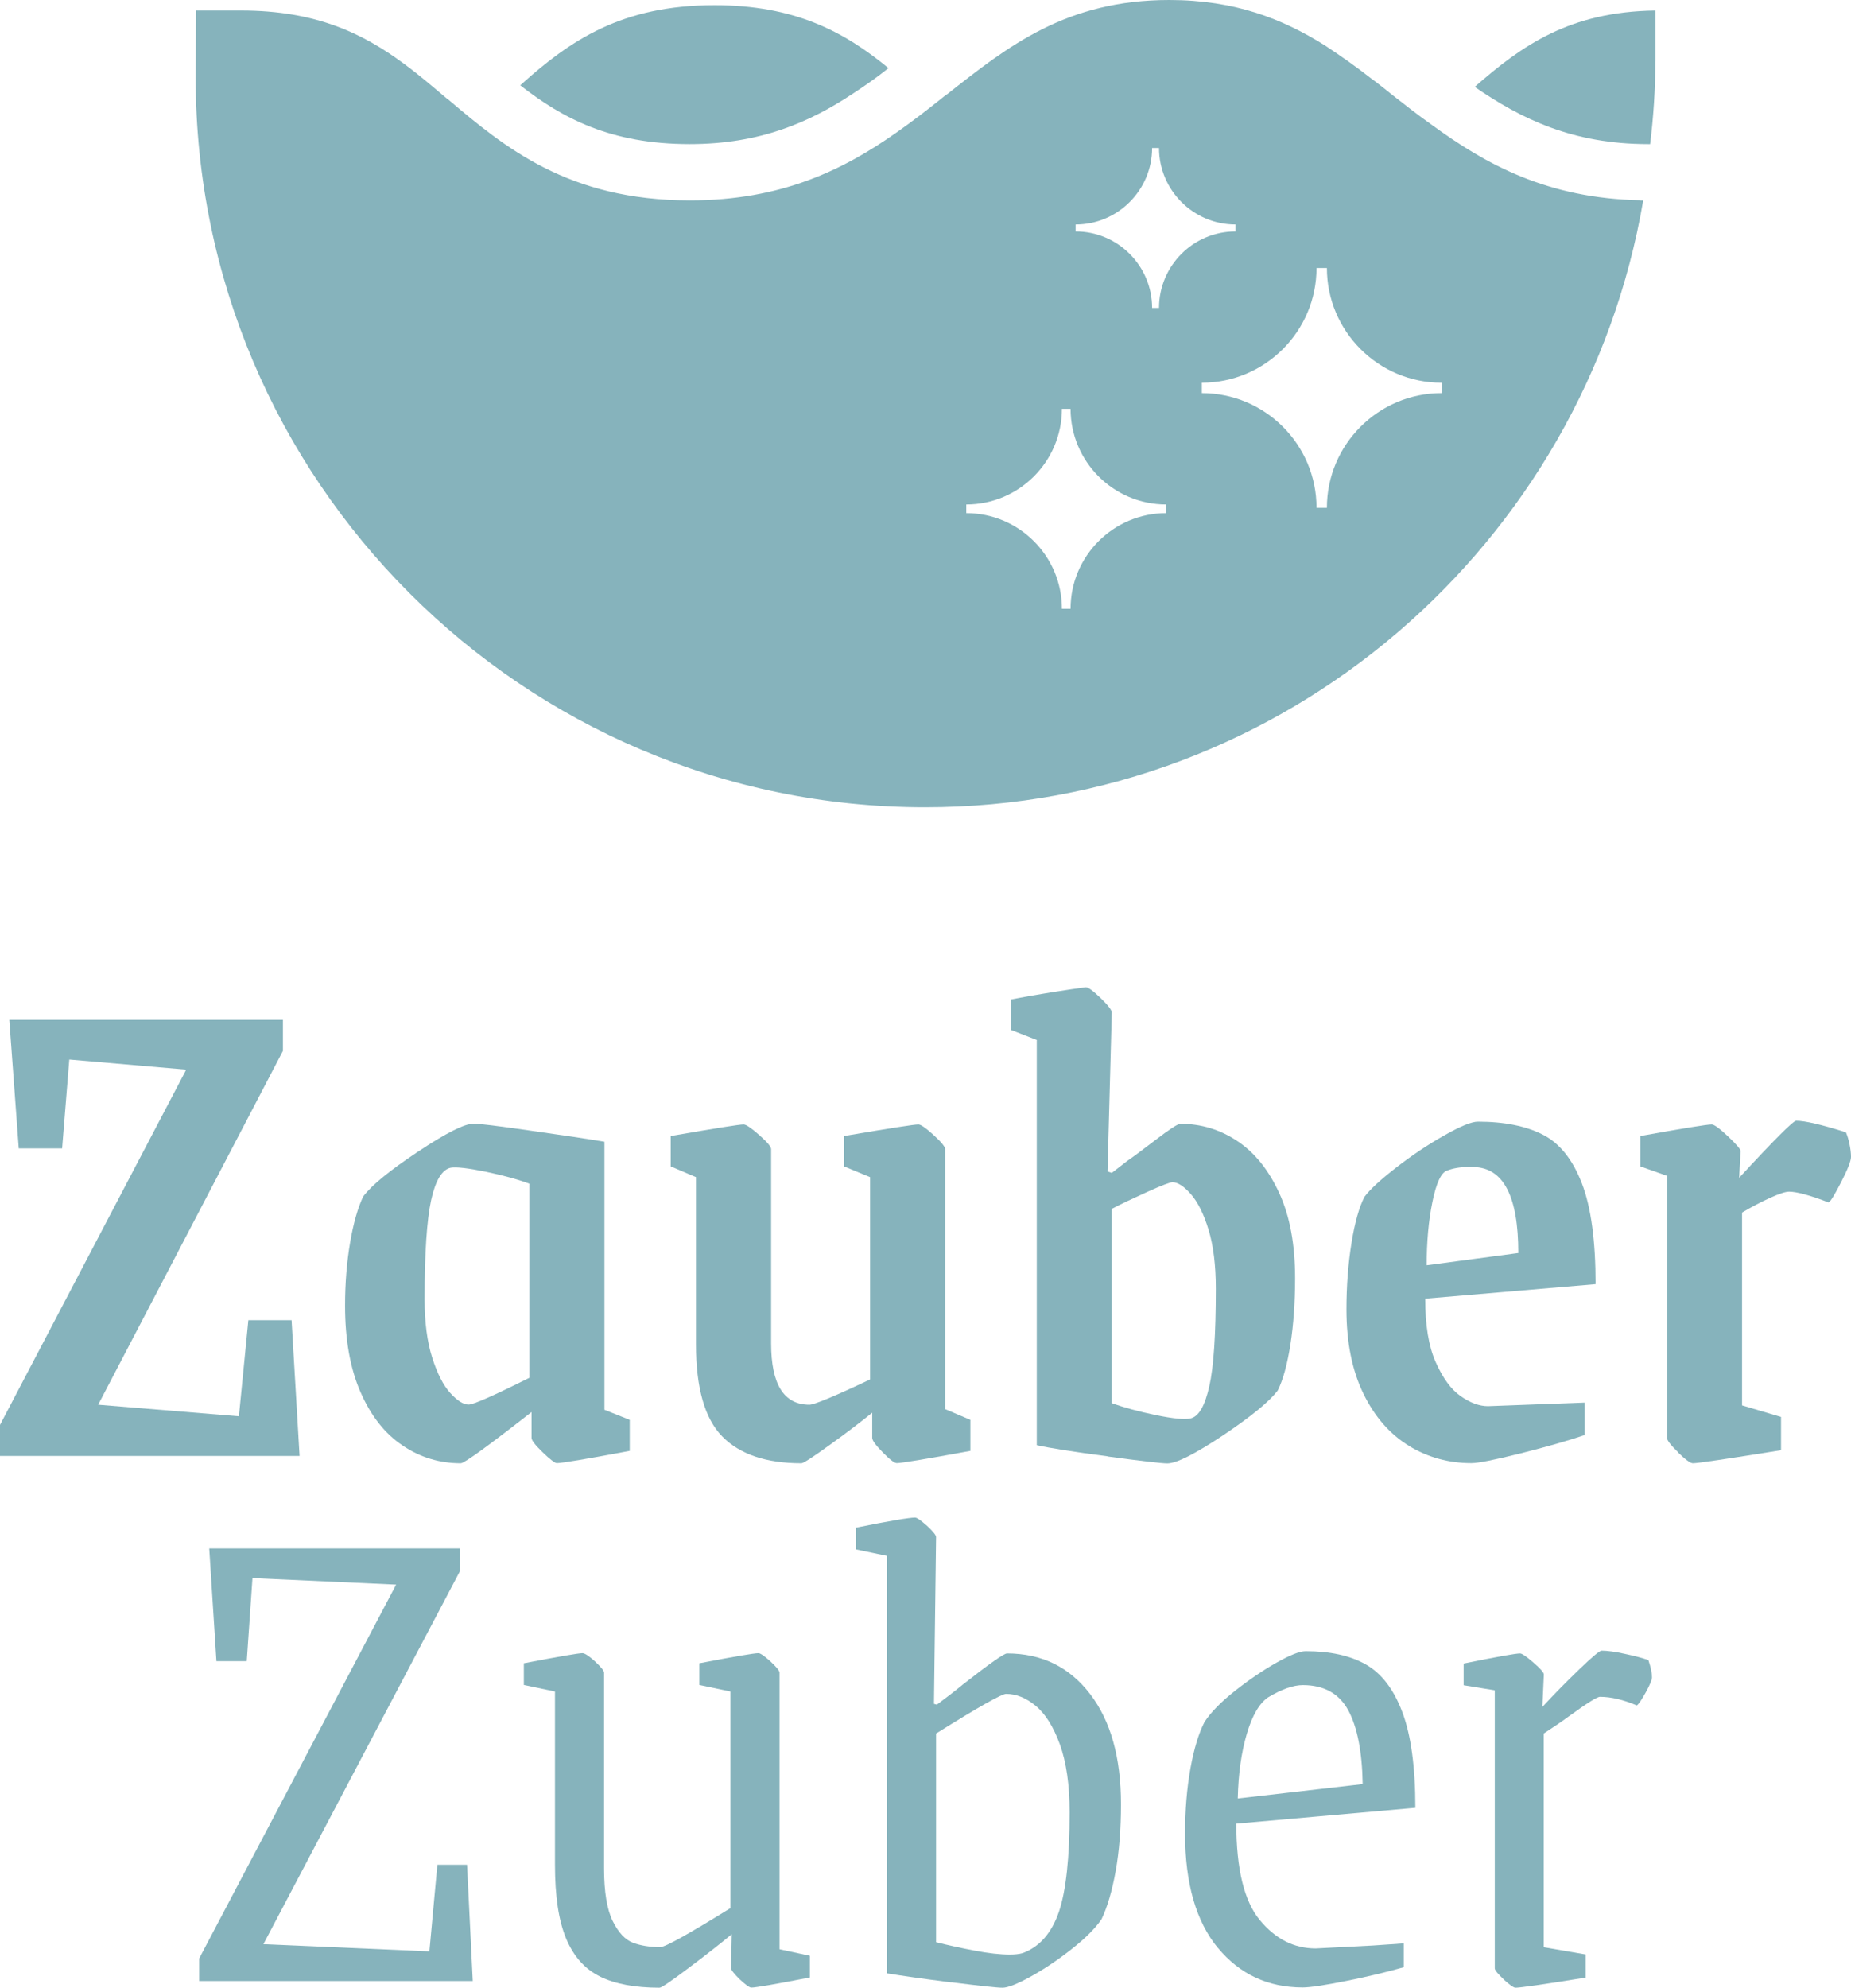 <?xml version="1.0" encoding="UTF-8" standalone="no"?>
<svg xmlns:inkscape="http://www.inkscape.org/namespaces/inkscape" xmlns:sodipodi="http://sodipodi.sourceforge.net/DTD/sodipodi-0.dtd" xmlns="http://www.w3.org/2000/svg" xmlns:svg="http://www.w3.org/2000/svg" viewBox="0 0 139.15 149.37" version="1.1" id="svg42" sodipodi:docname="ZZ_Logo_vertikal_positiv_randlos.svg" width="139.15" height="149.37" inkscape:version="1.1.1 (3bf5ae0d25, 2021-09-20)">
  <defs id="defs4">
    <style id="style2">.c{fill:#86b3bc;}</style>
  </defs>
  <g id="a" transform="translate(-81.85,-42.23)"></g>
  <g id="b" transform="translate(-81.85,-42.23)">
    <g id="g29">
      <path class="c" d="m 81.85,149.31 14,-26.7 -8.79,-0.76 -0.54,6.68 h -3.26 l -0.71,-9.66 h 20.57 v 2.33 l -13.89,26.59 10.58,0.87 0.71,-7.22 h 3.25 l 0.6,10.2 H 81.85 Z" id="path7"></path>
      <path class="c" d="m 112.11,150.85 c -1.32,-0.88 -2.37,-2.21 -3.15,-3.99 -0.78,-1.77 -1.17,-3.94 -1.17,-6.51 0,-1.7 0.13,-3.28 0.38,-4.75 0.25,-1.46 0.58,-2.61 0.98,-3.45 0.61,-0.83 1.98,-1.95 4.1,-3.36 2.12,-1.41 3.52,-2.12 4.21,-2.12 0.4,0 1.81,0.17 4.24,0.52 2.42,0.34 4.28,0.62 5.59,0.84 v 20.14 l 1.9,0.76 v 2.33 c -3.29,0.62 -5.12,0.92 -5.48,0.92 -0.14,0 -0.5,-0.27 -1.06,-0.81 -0.56,-0.54 -0.84,-0.9 -0.84,-1.08 v -1.95 c -3.29,2.57 -5.06,3.85 -5.32,3.85 -1.59,0 -3.05,-0.44 -4.37,-1.33 z m 9.53,-5.07 v -14.6 c -0.87,-0.33 -1.96,-0.62 -3.28,-0.9 -1.32,-0.27 -2.2,-0.37 -2.63,-0.3 -0.66,0.15 -1.14,0.96 -1.47,2.44 -0.32,1.48 -0.49,3.96 -0.49,7.43 0,1.74 0.19,3.2 0.57,4.4 0.38,1.19 0.83,2.08 1.36,2.66 0.53,0.58 0.98,0.87 1.38,0.87 0.36,0 1.88,-0.67 4.56,-2.01 z" id="path9"></path>
      <path class="c" d="m 136.15,150.18 c -1.32,-1.34 -1.98,-3.65 -1.98,-6.95 v -12.54 l -1.9,-0.81 v -2.28 c 3.33,-0.58 5.16,-0.87 5.48,-0.87 0.18,0 0.57,0.26 1.17,0.79 0.6,0.53 0.9,0.88 0.9,1.06 v 14.6 c 0,3.07 0.95,4.61 2.88,4.61 0.36,0 1.88,-0.63 4.56,-1.9 v -15.2 l -1.96,-0.81 v -2.28 c 3.4,-0.58 5.27,-0.87 5.59,-0.87 0.18,0 0.56,0.26 1.14,0.79 0.58,0.53 0.87,0.88 0.87,1.06 v 19.54 l 1.9,0.81 v 2.33 c -3.36,0.62 -5.21,0.92 -5.53,0.92 -0.18,0 -0.53,-0.27 -1.06,-0.81 -0.53,-0.54 -0.79,-0.9 -0.79,-1.08 v -1.9 c -0.94,0.76 -2.03,1.59 -3.26,2.47 -1.23,0.89 -1.92,1.33 -2.06,1.33 -2.65,0 -4.63,-0.67 -5.95,-2.01 z" id="path11"></path>
      <path class="c" d="m 165.13,151.67 c -2.59,-0.34 -4.37,-0.62 -5.34,-0.84 v -30.45 l -1.96,-0.76 v -2.28 c 0.91,-0.18 1.93,-0.36 3.07,-0.54 1.14,-0.18 2,-0.31 2.58,-0.38 0.18,0 0.55,0.27 1.11,0.81 0.56,0.54 0.84,0.91 0.84,1.09 l -0.32,11.94 0.32,0.11 1.19,-0.92 c 0.33,-0.22 1.02,-0.73 2.09,-1.55 1.06,-0.81 1.69,-1.22 1.87,-1.22 1.56,0 2.99,0.43 4.29,1.3 1.31,0.87 2.35,2.17 3.15,3.91 0.8,1.74 1.19,3.87 1.19,6.4 0,1.81 -0.12,3.46 -0.35,4.97 -0.24,1.5 -0.55,2.65 -0.95,3.45 -0.62,0.83 -1.98,1.95 -4.1,3.37 -2.12,1.41 -3.52,2.12 -4.21,2.12 -0.4,0 -1.89,-0.17 -4.48,-0.52 z m 7.63,-5.26 c 0.33,-1.46 0.49,-3.91 0.49,-7.35 0,-1.74 -0.18,-3.2 -0.54,-4.4 -0.36,-1.19 -0.81,-2.09 -1.33,-2.69 -0.53,-0.6 -0.99,-0.9 -1.39,-0.9 -0.18,0 -0.81,0.24 -1.9,0.73 -1.08,0.49 -1.97,0.91 -2.66,1.27 v 14.6 c 0.91,0.33 2.01,0.63 3.31,0.9 1.31,0.27 2.17,0.35 2.61,0.25 0.62,-0.14 1.08,-0.95 1.41,-2.42 z" id="path13"></path>
      <path class="c" d="m 187.77,150.88 c -1.43,-0.87 -2.57,-2.17 -3.42,-3.91 -0.85,-1.74 -1.28,-3.85 -1.28,-6.35 0,-1.77 0.13,-3.44 0.38,-4.99 0.25,-1.55 0.58,-2.71 0.98,-3.47 0.4,-0.54 1.19,-1.27 2.39,-2.2 1.2,-0.93 2.4,-1.73 3.61,-2.41 1.21,-0.69 2.05,-1.03 2.52,-1.03 1.99,0 3.62,0.33 4.89,0.98 1.27,0.65 2.24,1.87 2.93,3.66 0.69,1.79 1.03,4.31 1.03,7.57 l -12.81,1.09 c 0,1.99 0.26,3.58 0.79,4.77 0.53,1.19 1.15,2.05 1.87,2.55 0.72,0.51 1.41,0.76 2.06,0.76 l 7.27,-0.27 v 2.44 c -1.27,0.43 -2.88,0.89 -4.83,1.38 -1.96,0.49 -3.18,0.73 -3.69,0.73 -1.7,0 -3.27,-0.43 -4.7,-1.3 z m 8.22,-14.49 c 0,-4.27 -1.12,-6.42 -3.37,-6.46 h -0.43 c -0.58,0 -1.1,0.09 -1.57,0.27 -0.43,0.15 -0.8,0.93 -1.09,2.36 -0.29,1.43 -0.43,3.01 -0.43,4.75 l 6.9,-0.92 z" id="path15"></path>
      <path class="c" d="m 208.01,151.37 c -0.56,-0.54 -0.84,-0.9 -0.84,-1.08 v -19.7 l -2.01,-0.71 v -2.28 c 3.22,-0.58 5.01,-0.87 5.37,-0.87 0.18,0 0.59,0.3 1.22,0.89 0.63,0.6 0.95,0.97 0.95,1.11 l -0.11,2.01 c 2.64,-2.86 4.07,-4.29 4.29,-4.29 0.65,0 1.9,0.29 3.74,0.87 0.11,0.26 0.2,0.55 0.27,0.9 0.07,0.34 0.11,0.66 0.11,0.95 0,0.29 -0.24,0.92 -0.73,1.87 -0.49,0.96 -0.8,1.47 -0.95,1.55 -1.41,-0.54 -2.4,-0.81 -2.98,-0.81 -0.26,0 -0.73,0.15 -1.41,0.46 -0.69,0.31 -1.39,0.68 -2.12,1.11 v 14.49 l 2.93,0.87 v 2.5 c -4.05,0.65 -6.26,0.98 -6.63,0.98 -0.18,0 -0.55,-0.27 -1.11,-0.81 z" id="path17"></path>
      <path class="c" d="m 96.81,189.43 14.82,-28.12 -10.8,-0.49 -0.43,6.24 h -2.28 l -0.54,-8.47 h 18.83 v 1.74 l -14.76,28 12.48,0.54 0.6,-6.51 h 2.23 l 0.43,8.74 H 96.82 v -1.68 z" id="path19"></path>
      <path class="c" d="m 126.96,190.76 c -1.14,-0.56 -1.99,-1.51 -2.55,-2.85 -0.56,-1.34 -0.84,-3.18 -0.84,-5.54 v -13.03 l -2.34,-0.49 v -1.63 c 2.64,-0.51 4.11,-0.76 4.4,-0.76 0.18,0 0.5,0.21 0.95,0.62 0.45,0.42 0.68,0.7 0.68,0.84 v 14.71 c 0,1.77 0.22,3.09 0.65,3.96 0.43,0.87 0.94,1.41 1.52,1.63 0.58,0.22 1.27,0.33 2.06,0.33 0.36,0 2.12,-0.98 5.27,-2.93 v -16.28 l -2.34,-0.49 v -1.63 c 2.64,-0.51 4.12,-0.76 4.45,-0.76 0.14,0 0.44,0.21 0.9,0.62 0.45,0.42 0.68,0.7 0.68,0.84 v 20.79 l 2.28,0.49 v 1.63 c -2.61,0.51 -4.07,0.76 -4.4,0.76 -0.14,0 -0.43,-0.21 -0.87,-0.62 -0.43,-0.42 -0.65,-0.7 -0.65,-0.84 l 0.05,-2.55 c -0.87,0.72 -1.95,1.57 -3.26,2.55 -1.3,0.98 -2.02,1.47 -2.17,1.47 -1.85,0 -3.34,-0.28 -4.48,-0.84 z" id="path21"></path>
      <path class="c" d="m 153.36,191.2 c -2.13,-0.27 -3.74,-0.5 -4.83,-0.68 v -31.37 l -2.34,-0.49 v -1.63 c 2.53,-0.51 4.02,-0.76 4.45,-0.76 0.14,0 0.44,0.21 0.9,0.62 0.45,0.42 0.68,0.7 0.68,0.84 l -0.16,12.54 0.22,0.06 c 0.69,-0.51 1.34,-1.01 1.96,-1.52 1.99,-1.56 3.09,-2.33 3.31,-2.33 2.6,0 4.68,1.01 6.24,3.04 1.56,2.03 2.33,4.79 2.33,8.3 0,1.85 -0.13,3.52 -0.4,5.02 -0.27,1.5 -0.63,2.71 -1.06,3.61 -0.47,0.69 -1.22,1.44 -2.25,2.25 -1.03,0.81 -2.06,1.5 -3.07,2.06 -1.01,0.56 -1.72,0.84 -2.12,0.84 -0.43,0 -1.72,-0.14 -3.85,-0.41 z m 8.09,-5.29 c 0.54,-1.59 0.81,-4.09 0.81,-7.49 0,-2.06 -0.25,-3.76 -0.73,-5.1 -0.49,-1.34 -1.1,-2.31 -1.82,-2.9 -0.72,-0.6 -1.46,-0.9 -2.23,-0.9 -0.32,0 -2.08,0.99 -5.26,2.98 v 15.68 c 0.87,0.22 1.83,0.43 2.88,0.63 1.05,0.2 1.93,0.3 2.66,0.3 0.36,0 0.68,-0.03 0.97,-0.11 1.27,-0.47 2.17,-1.5 2.72,-3.09 z" id="path23"></path>
      <path class="c" d="m 173.41,188.62 c -1.64,-1.99 -2.47,-4.85 -2.47,-8.58 0,-1.77 0.13,-3.41 0.4,-4.91 0.27,-1.5 0.63,-2.67 1.06,-3.5 0.47,-0.72 1.23,-1.5 2.28,-2.33 1.05,-0.83 2.09,-1.54 3.12,-2.12 1.03,-0.58 1.76,-0.87 2.2,-0.87 1.85,0 3.35,0.33 4.53,1 1.18,0.67 2.09,1.86 2.74,3.58 0.65,1.72 0.98,4.12 0.98,7.19 l -13.46,1.19 c 0,3.4 0.59,5.82 1.76,7.24 1.18,1.43 2.58,2.14 4.21,2.14 l 4.29,-0.22 2.33,-0.16 v 1.79 c -1.27,0.36 -2.71,0.71 -4.32,1.03 -1.61,0.32 -2.7,0.49 -3.28,0.49 -2.61,0 -4.73,-0.99 -6.38,-2.98 z m 10.88,-12.32 c -0.04,-2.42 -0.4,-4.27 -1.08,-5.54 -0.69,-1.27 -1.83,-1.9 -3.42,-1.9 -0.72,0 -1.59,0.31 -2.61,0.92 -0.65,0.44 -1.19,1.35 -1.6,2.74 -0.41,1.39 -0.64,3.01 -0.68,4.86 z" id="path25"></path>
      <path class="c" d="m 194.9,190.98 c -0.45,-0.42 -0.68,-0.7 -0.68,-0.84 v -20.89 l -2.34,-0.38 v -1.63 c 2.5,-0.51 3.91,-0.76 4.24,-0.76 0.14,0 0.48,0.23 1,0.68 0.52,0.45 0.79,0.75 0.79,0.9 l -0.11,2.44 c 0.87,-0.94 1.79,-1.88 2.77,-2.82 0.97,-0.94 1.54,-1.41 1.68,-1.41 0.43,0 1.03,0.08 1.79,0.25 0.76,0.16 1.33,0.32 1.73,0.46 0.18,0.54 0.27,0.98 0.27,1.3 0,0.18 -0.15,0.55 -0.46,1.11 -0.31,0.56 -0.53,0.89 -0.68,1 -1.01,-0.43 -1.94,-0.65 -2.77,-0.65 -0.22,0 -0.99,0.49 -2.33,1.46 -0.54,0.4 -1.18,0.83 -1.9,1.3 v 16.06 l 3.15,0.54 v 1.74 c -3.15,0.51 -4.91,0.76 -5.27,0.76 -0.14,0 -0.44,-0.21 -0.89,-0.62 z" id="path27"></path>
    </g>
    <g id="g39">
      <g id="g35">
        <path class="c" d="m 135.56,42.62 c 6.02,0 9.73,1.97 13.08,4.73 -0.84,0.68 -1.72,1.29 -2.62,1.88 -3.29,2.19 -7.03,3.83 -12.32,3.83 -5.94,0 -9.57,-1.94 -12.74,-4.42 3.77,-3.4 7.65,-6.02 14.6,-6.02 z" id="path31"></path>
        <path class="c" d="m 206.29,46.84 c 0,2.11 -0.14,4.16 -0.39,6.22 h -0.14 c -5.68,0 -9.54,-1.89 -13.05,-4.3 3.57,-3.12 7.12,-5.65 13.59,-5.74 v 3.83 z" id="path33"></path>
      </g>
      <path class="c" d="m 205.17,57.28 c -7.01,-0.14 -11.62,-2.7 -15.7,-5.68 -1.04,-0.73 -2.03,-1.52 -3.01,-2.28 -0.14,-0.11 -0.28,-0.23 -0.42,-0.34 -0.37,-0.28 -0.7,-0.56 -1.07,-0.82 -1.15,-0.9 -2.34,-1.74 -3.54,-2.53 -3.15,-1.97 -6.72,-3.4 -11.68,-3.4 -7.71,0 -12.07,3.43 -16.71,7.09 -0.11,0.06 -0.2,0.14 -0.31,0.23 -1.12,0.9 -2.25,1.77 -3.46,2.62 -3.99,2.81 -8.64,5.12 -15.56,5.12 -9.14,0 -13.93,-4 -18.15,-7.57 -0.03,-0.03 -0.06,-0.06 -0.09,-0.06 -1.07,-0.9 -2.11,-1.8 -3.23,-2.62 -3.07,-2.28 -6.61,-4.02 -12.27,-4.02 h -3.38 l -0.03,5.04 c 0,30.23 24.6,54.83 54.83,54.83 27.08,0 49.58,-19.76 53.99,-45.6 h -0.23 z m -35.65,23.51 c -3.96,0 -7.19,3.22 -7.19,7.19 h -0.65 c 0,-3.96 -3.22,-7.19 -7.19,-7.19 v -0.65 c 3.96,0 7.19,-3.22 7.19,-7.19 h 0.65 c 0,3.96 3.22,7.19 7.19,7.19 z m -0.54,-15.42 h -0.52 c 0,-3.17 -2.58,-5.75 -5.75,-5.75 V 59.1 c 3.17,0 5.75,-2.58 5.75,-5.75 h 0.52 c 0,3.17 2.58,5.75 5.75,5.75 v 0.52 c -3.17,0 -5.75,2.58 -5.75,5.75 z m 21.24,6.4 c -4.75,0 -8.62,3.87 -8.62,8.62 h -0.78 c 0,-4.75 -3.87,-8.62 -8.62,-8.62 v -0.78 c 4.75,0 8.62,-3.87 8.62,-8.62 h 0.78 c 0,4.75 3.87,8.62 8.62,8.62 z" id="path37"></path>
    </g>
  </g>
</svg>
